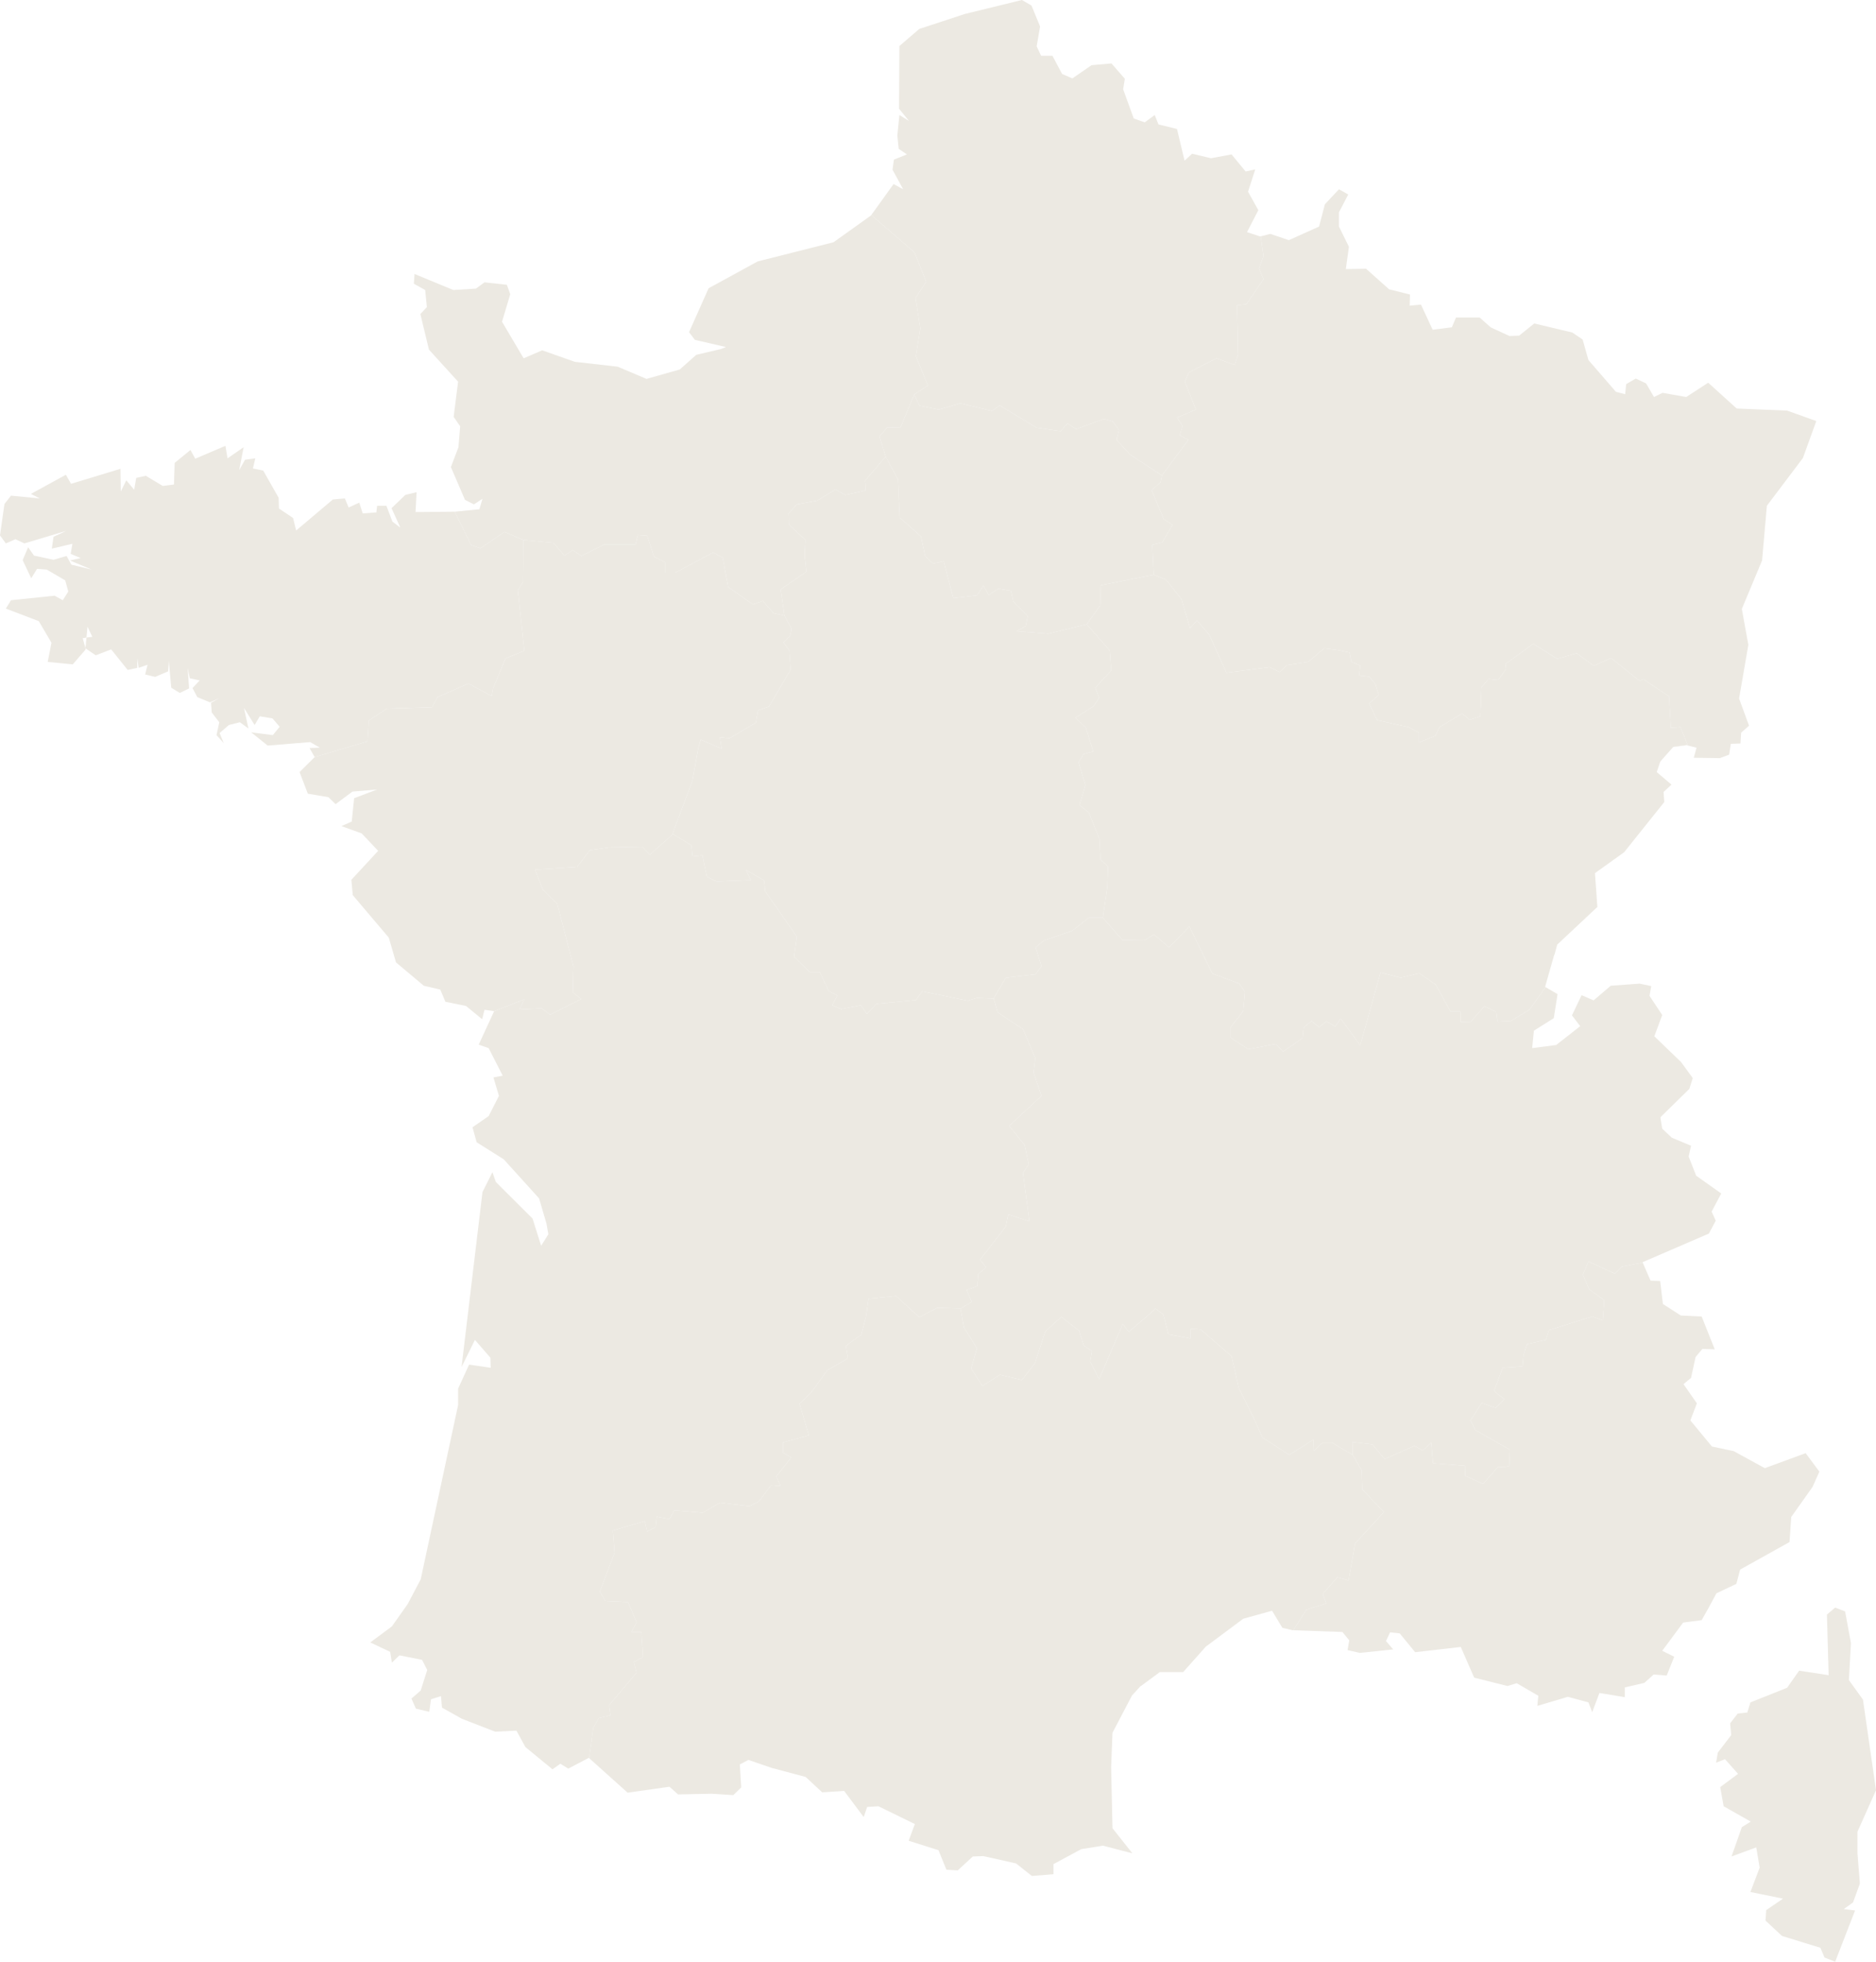 <svg width="220" height="230" viewBox="0 0 220 230" fill="none" xmlns="http://www.w3.org/2000/svg">
<path d="M147.646 31.468L148.169 32.734L146.157 35.677L145.07 35.8L145.191 41.603L144.789 42.788L142.656 42.011L139.437 43.646L138.954 44.749L140.241 48.019L138.028 48.959L138.672 49.94L138.35 51.043L139.356 51.574L136.258 55.743L132.515 53.291L130.946 51.574L131.227 50.43L130.503 49.408L129.457 49.122L126.197 50.307L125.191 49.654L124.386 50.553L121.569 50.144L117.223 47.528L116.338 48.182L112.636 47.283L110.101 48.019L107.847 47.569L107.203 46.261L108.813 45.199L107.404 41.766L107.928 38.497L107.364 34.941L108.612 33.021L107.244 29.588L102.173 25.215L104.789 21.578L105.916 22.191L104.668 19.902L104.829 18.717L106.358 18.104L105.392 17.45L105.231 15.897L105.473 13.486L106.6 14.181L105.433 12.751L105.473 5.394L107.807 3.392L113.159 1.635L119.839 0L120.966 0.654L121.972 3.106L121.569 5.435L122.093 6.539H123.421L124.547 8.664L125.755 9.195L128.008 7.642L130.342 7.438L131.912 9.236L131.71 10.462L132.958 13.895L134.246 14.344L135.413 13.486L135.855 14.59L138.028 15.121L138.914 18.84L139.799 18.022L142.012 18.554L144.427 18.104L146.077 20.107L147.203 19.861L146.358 22.477L147.565 24.643L146.237 27.218L147.726 27.708H147.847L148.169 30.037L147.646 31.468Z" fill="#ECE9E2"/>
<path d="M213.36 172.541L212.555 174.339L210.06 177.854L209.859 180.796L204.065 184.025L203.622 185.7L201.288 186.804L200.362 188.52L199.557 189.95L197.384 190.236L194.93 193.547L196.338 194.241L195.453 196.448L193.924 196.326L192.837 197.306L190.543 197.838V198.982L187.566 198.492L186.72 200.739L186.278 199.595L183.863 198.941L180.282 200.004L180.403 198.819L177.867 197.347L176.781 197.674L172.877 196.693L171.308 193.097L165.956 193.71L164.145 191.503L163.018 191.381L162.535 192.402L163.38 193.383L159.477 193.792L158.028 193.465L158.23 192.321L157.425 191.34L151.67 191.136L153.199 188.724L155.533 187.989L155.131 186.885L156.821 184.924L158.149 185.292L158.914 180.96L162.294 177.282L159.759 174.625L159.678 172.378L158.632 170.579L158.592 169.067L160.966 169.353L162.374 171.07L165.875 169.517L166.841 170.048L167.847 169.149L168.048 171.56L171.791 171.846L171.831 173.031L173.924 173.971L175.654 172.01L176.58 171.969L176.982 171.887L177.063 169.966L173.038 167.678L172.435 166.534L173.763 164.49L175.413 165.062L176.419 164.041L175.211 163.101L176.217 160.363L178.551 160.199L178.672 158.851L179.075 157.584L181.288 157.093L181.65 155.949L186.72 154.355L187.968 154.805L188.129 152.434L186.358 151.168L185.634 149.451L186.278 147.898L189.376 149.329L190.181 148.511L192.636 148.021L193.562 150.146L194.688 150.187L195.01 152.884L197.103 154.233L199.557 154.355L201.087 158.197L199.638 158.156L198.914 159.014L198.833 159.137L198.31 161.548L197.425 162.283L198.994 164.531L198.23 166.534L200.765 169.599L203.3 170.13L206.962 172.132L211.751 170.375L213.36 172.541Z" fill="#ECE9E2"/>
<path d="M200.724 142.054L201.207 143.117L200.402 144.629L192.636 147.98V148.021L190.181 148.511L189.376 149.328L186.278 147.898L185.634 149.451L186.358 151.167L188.129 152.434L187.968 154.805L186.72 154.355L181.65 155.949L181.288 157.093L179.074 157.583L178.672 158.85L178.551 160.199L176.217 160.362L175.211 163.101L176.418 164.041L175.412 165.062L173.763 164.49L172.435 166.533L173.038 167.678L177.062 169.966L176.982 171.887L176.579 171.969L175.654 172.01L173.923 173.971L171.831 173.031L171.791 171.846L168.048 171.56L167.847 169.149L166.841 170.048L165.875 169.517L162.374 171.07L160.966 169.353L158.591 169.067L158.632 170.579L156.217 169.149H155.09L154.084 170.089L154.044 168.781L151.187 170.579L148.048 168.536L146.962 166.125L145.272 162.733L144.426 159.014L140.805 155.867L139.638 155.785L139.598 156.93L137.022 156.439L136.418 154.11L135.493 153.415L135.09 153.824L132.354 156.153L131.67 155.213L128.893 161.711L127.847 159.627L128.048 158.401L127.082 157.747L126.559 156.031L124.467 154.396L122.575 156.112L121.368 159.831L119.839 161.793L117.264 161.18L115.211 162.488L113.883 160.444L114.567 158.074L113.038 155.622L112.636 153.415H112.676L113.964 152.639L113.36 151.249L114.608 150.8L114.728 149.369L115.654 148.593L114.93 147.694L117.948 143.811L118.229 142.381L120.724 143.198L119.96 137.518L120.644 136.537L120.161 134.248L118.35 132.001L122.133 128.486L121.207 125.748L121.408 124.072L119.96 120.64C118.954 120.027 117.948 119.332 116.982 118.678L116.539 117.084V117.043L117.948 114.632L121.449 114.224L122.133 113.284L121.449 111.077L122.374 110.3L125.754 109.115L127.686 107.603H129.336L131.63 110.219L134.205 110.259L135.332 109.565L137.103 111.077L139.477 108.625L142.173 114.142L145.352 115.327L145.996 116.308L145.795 118.555L144.306 120.435V121.661L146.398 123.01L149.618 122.397L150.463 123.296L152.756 121.702L152.877 120.476L153.803 119.7L154.688 120.435L155.573 119.741L156.579 120.354L157.223 119.414L159.517 122.56L161.891 114.019L164.266 114.632L166.439 114.101L168.37 115.45L170.101 118.596H171.268L171.308 119.822L172.475 119.781L174.084 117.983L175.453 118.637L175.614 119.781L177.183 119.7L179.356 118.392L181.247 115.736L182.656 116.553L182.213 119.373L179.879 120.844L179.678 122.887L182.495 122.52L185.312 120.313L184.346 119.046L185.473 116.676L186.881 117.289L188.893 115.572L192.274 115.327L193.642 115.613L193.441 116.757L194.93 119.005L194.004 121.498L197.143 124.522L198.511 126.402L198.109 127.669L194.769 130.938L194.728 131.02V131.102L194.93 132.328L196.056 133.39L198.31 134.33L198.028 135.597L198.913 137.845L201.851 139.929L200.724 142.054Z" fill="#ECE9E2"/>
<path d="M197.907 87.333L196.338 87.537L196.298 87.578H196.217L194.769 89.213L194.688 89.335L194.286 90.521L196.016 91.992L195.091 92.85L195.171 94.035L190.463 99.92L187.042 102.372L187.324 106.336L182.616 110.75L182.294 111.935L182.254 111.976L181.207 115.654L181.247 115.736L179.356 118.392L177.183 119.7L175.614 119.782L175.453 118.637L174.085 117.983L172.475 119.782L171.308 119.822L171.268 118.596H170.101L168.37 115.45L166.439 114.101L164.266 114.632L161.891 114.019L159.517 122.56L157.223 119.414L156.579 120.354L155.573 119.741L154.688 120.435L153.803 119.7L152.877 120.476L152.757 121.702L150.463 123.296L149.618 122.397L146.398 123.01L144.306 121.661V120.435L145.795 118.556L145.996 116.308L145.352 115.327L142.173 114.142L139.477 108.625L137.103 111.077L135.332 109.565L134.205 110.259L131.63 110.219L129.336 107.603L129.859 103.966L129.94 101.596L129.054 100.778L128.934 98.367L127.686 95.261L126.6 94.403L127.284 92.033L126.479 89.376L127.082 88.396L128.209 88.109L127.324 85.29L126.117 84.145L128.25 82.797L128.893 81.816L128.451 80.631L130.302 78.628L130.141 76.258L127.445 73.193L129.014 70.986L129.095 68.616L135.292 67.39L136.74 67.962L138.551 70.251L139.557 73.643L140.362 72.743L141.811 74.419L143.823 78.874L148.893 78.22L150.06 78.792L150.946 77.975L153.4 77.607L155.292 76.013L156.861 76.217L158.27 76.503L158.471 77.607L159.517 78.015L159.396 79.201L160.563 79.323L161.288 80.222L161.69 81.489L160.563 82.47L161.489 84.431L165.191 85.249L166.398 85.903V87.047L168.33 86.27L168.813 85.249L171.469 83.655L172.354 84.391L173.602 83.982L173.722 80.59L174.567 79.609L175.694 79.732L176.62 78.424L176.539 77.852L179.799 75.482L182.616 77.239L184.909 76.585L186.881 78.056L188.934 77.157L192.314 79.854L192.676 79.609L195.734 81.653L195.936 85.331L197.062 85.249L197.907 87.333Z" fill="#ECE9E2"/>
<path d="M162.294 177.282L158.913 180.96L158.149 185.292L156.821 184.924L155.131 186.885L155.533 187.989L153.199 188.724L151.67 191.136H151.589L150.382 190.85L149.175 188.847L145.795 189.787L141.408 193.056L138.752 196.04H136.016L133.803 197.674H133.763L132.756 198.778L130.463 203.151L130.302 207.196L130.463 214.348L132.797 217.291L129.336 216.391L126.801 216.8L123.541 218.557V219.743L121.006 219.947L119.155 218.476L115.332 217.618L114.084 217.658L112.314 219.293L110.986 219.211L110.06 216.923L106.559 215.819L107.284 213.858L103.018 211.774L101.69 211.855L101.288 213.04L98.994 209.975L96.418 210.139L94.487 208.341L90.503 207.278L87.766 206.338L86.76 206.869L86.921 209.567L85.996 210.466L83.461 210.302L79.517 210.384L78.511 209.485L73.602 210.18L69.094 206.134L69.577 202.578L70.221 201.434L71.59 201.107L71.428 199.922L74.648 196.121L74.326 194.855L75.412 194.282L75.211 191.34H74.044L74.648 190.196L73.642 187.825L70.986 187.703L70.342 186.599L72.072 182.063L71.871 179.448L75.614 178.344L75.895 179.57L76.901 179.039L77.022 177.854V177.813L78.511 178.099L79.074 177.077L82.414 177.363L84.427 176.178L87.887 176.587L88.974 176.056L90.422 174.135L91.549 174.217L91.026 173.113L92.797 170.866L91.831 170.334V169.108L94.849 168.291L93.763 164.572L95.131 163.264L97.022 160.649L99.436 159.259L99.195 157.788L101.006 156.48L101.569 154.314L101.851 152.271L105.07 151.944L107.807 154.437L109.899 153.334L112.636 153.415L113.038 155.622L114.567 158.074L113.883 160.444L115.211 162.488L117.264 161.18L119.839 161.793L121.368 159.831L122.575 156.113L124.467 154.396L126.559 156.031L127.082 157.747L128.048 158.401L127.847 159.627L128.893 161.711L131.67 155.213L132.354 156.153L135.09 153.824L135.493 153.415L136.418 154.11L137.022 156.439L139.598 156.93L139.638 155.786L140.805 155.867L144.426 159.014L145.272 162.733L146.962 166.125L148.048 168.536L151.187 170.579L154.044 168.781L154.084 170.089L155.09 169.149H156.217L158.632 170.579L159.678 172.378L159.758 174.625L162.294 177.282Z" fill="#ECE9E2"/>
<path d="M120.644 136.537L120.161 134.248L118.35 132.001L122.133 128.486L121.207 125.748L121.409 124.072L119.96 120.64C118.954 120.027 117.948 119.332 116.982 118.678L116.539 117.084L114.568 117.002L113.481 117.329L108.169 116.226L107.405 117.248L102.777 117.697L101.65 118.882L100.966 117.861L98.632 118.31L97.586 117.861L98.189 116.716L97.183 116.185L96.137 113.978H94.97L93.119 112.18L93.441 109.81L89.739 104.497L89.618 103.23L87.485 102.004L88.048 103.189L84.024 103.353L82.897 102.781L82.374 100.288L81.207 100.41L81.087 99.103L78.914 97.795L76.217 100.206L75.292 99.266L71.429 99.348L69.175 99.675L67.686 101.636L62.736 101.963L63.662 104.293L65.352 105.968L67.244 113.284L67.163 116.349L68.169 117.125L64.507 118.964L63.541 118.228L60.926 118.351L61.489 117.166L57.948 118.555L56.137 122.479L57.304 122.887L58.954 126.116L57.867 126.32L58.511 128.486L57.304 130.856L55.413 132.164L55.895 133.921L59.075 135.924L63.219 140.501L64.105 143.525V143.566L64.306 144.71L63.461 146.059L62.455 142.871L58.149 138.58L57.747 137.436L56.58 139.765L54.125 160.281L55.694 157.093L57.505 159.177L57.545 160.362L55.01 159.995L53.722 162.814V164.735L49.336 185.169L47.807 188.07L45.956 190.686L43.421 192.566L45.755 193.669L45.956 194.936L46.841 194.078L49.497 194.609L50.101 195.794L49.336 198.205L48.25 199.145L48.773 200.33L50.342 200.698L50.543 199.227L51.71 198.859L51.831 200.208L54.165 201.516L58.069 203.028L60.563 202.905L61.61 204.826L64.789 207.441L65.714 206.787L66.64 207.36L69.055 206.093L69.095 206.134L69.578 202.578L70.222 201.434L71.59 201.107L71.429 199.922L74.648 196.121L74.326 194.854L75.413 194.282L75.211 191.34H74.044L74.648 190.195L73.642 187.825L70.986 187.703L70.342 186.599L72.073 182.063L71.871 179.447L75.614 178.344L75.895 179.57L76.901 179.039L77.022 177.854V177.813L78.511 178.099L79.075 177.077L82.415 177.363L84.427 176.178L87.887 176.587L88.974 176.055L90.423 174.135L91.549 174.216L91.026 173.113L92.797 170.865L91.831 170.334V169.108L94.849 168.291L93.763 164.572L95.131 163.264L97.022 160.649L99.437 159.259L99.195 157.788L101.006 156.48L101.57 154.314L101.851 152.271L105.071 151.944L107.807 154.437L109.9 153.333L112.636 153.415H112.676L113.964 152.639L113.36 151.249L114.608 150.8L114.729 149.369L115.654 148.593L114.93 147.694L117.948 143.811L118.229 142.381L120.724 143.198L119.96 137.518L120.644 136.537Z" fill="#ECE9E2"/>
<path d="M92.555 76.258L92.716 78.506L90.181 82.838L88.893 83.287L88.652 84.718L85.553 86.556L84.427 86.434L84.628 87.782L82.173 86.72L81.891 87.701L81.207 91.501L78.873 97.754L78.914 97.795L76.217 100.206L75.292 99.266L71.429 99.348L69.175 99.675L67.686 101.636L62.736 101.963L63.662 104.293L65.352 105.968L67.243 113.284L67.163 116.349L68.169 117.125L64.507 118.964L63.541 118.228L60.926 118.351L61.489 117.166L57.948 118.555L56.821 118.392L56.539 119.495L54.648 117.942L52.233 117.452L51.63 116.022L49.698 115.572L46.439 112.834L45.594 109.932L41.368 104.947L41.207 103.149L44.346 99.757L42.415 97.713L40.04 96.855L41.248 96.324L41.529 93.586L44.225 92.564L41.328 92.809L39.356 94.28L38.511 93.463L36.097 93.054L35.131 90.521L36.901 88.763L43.099 86.924L43.26 84.472L45.352 83.083L50.664 82.919L51.308 81.734L54.93 80.14L57.666 81.612L57.827 80.713L59.276 77.198L61.489 76.299L60.724 69.188L61.328 68.248L61.368 63.303L64.829 63.63H64.869L66.197 65.142L67.163 64.488L68.169 65.183L70.865 63.834H74.527L74.809 62.731L75.895 62.813L76.7 65.265L77.988 65.919V67.145H79.195L83.622 64.774L84.749 65.387L85.392 68.82L88.29 70.864L89.457 70.455L90.704 71.885L91.992 72.171L92.837 73.724L92.676 74.46V74.501L91.871 75.318L92.555 76.258Z" fill="#ECE9E2"/>
<path d="M61.489 76.299L59.276 77.198L57.827 80.713L57.666 81.612L54.93 80.14L51.308 81.734L50.664 82.919L45.352 83.083L43.26 84.472L43.099 86.924L36.901 88.763L36.298 87.701L37.505 87.66L36.378 87.006L31.388 87.415L29.457 85.862L31.992 86.189L32.797 85.208L31.952 84.227L30.463 83.982L29.859 85.004L28.612 83.001L29.135 85.412L28.129 84.677L26.841 85.004L25.755 85.944L26.237 87.129L25.392 86.189L25.714 84.677L24.829 83.532L24.748 82.388L25.714 81.857L24.628 82.347L23.139 81.734L22.576 80.672L23.421 79.773L22.253 79.527L22.012 78.301L22.173 80.713L21.087 81.244L20.081 80.631L19.799 77.484L19.718 78.71L18.189 79.364L17.022 79.078L17.304 77.934L16.258 78.301L16.097 77.157V78.301L14.97 78.547L13.038 76.135L11.227 76.83L10.02 76.013L10.141 74.746L10.825 74.664L10.262 73.479L10.141 74.746L9.698 74.828L10.02 75.972V76.176L8.531 77.893L5.594 77.607L6.036 75.359L4.547 72.825L0.684 71.354L1.288 70.373L6.398 69.842L7.364 70.373L8.008 69.352L7.646 68.044L5.473 66.777L4.346 66.695L3.662 67.799L2.656 65.673L3.3 64.161L3.984 65.142L6.278 65.633L7.807 65.183L8.37 66.205L10.745 66.777L8.209 65.714L9.457 65.428L8.29 64.938L8.491 63.753L6.076 64.325L6.278 62.935L7.767 62.241L2.857 63.712L1.811 63.221L0.684 63.712L0 62.772L0.523 59.094L1.288 58.113L4.668 58.44L3.622 57.909L7.726 55.661L8.33 56.724L14.125 54.966L14.165 57.623L14.809 56.315L15.734 57.418L15.976 56.029L17.103 55.784L19.074 56.969H19.115L20.402 56.805L20.483 54.272L22.334 52.759L22.897 53.781L26.439 52.269L26.68 53.74L28.571 52.432L28.048 55.13L28.732 53.904L29.94 53.74L29.658 54.925L30.865 55.171L32.676 58.358L32.716 59.625L34.366 60.728L34.728 62.2L39.034 58.563L40.443 58.44L40.885 59.502L42.133 58.93L42.535 60.197L44.145 60.075V59.993L44.225 59.298H45.312L45.996 61.096V61.137L46.962 61.873L46.922 61.832L46.881 61.709L45.916 59.584L47.525 58.031L48.853 57.704L48.732 60.034L53.239 59.993H53.32L55.252 63.916L56.338 64.284L59.155 62.363L61.368 63.303L61.328 68.248L60.724 69.188L61.489 76.299Z" fill="#ECE9E2"/>
<path d="M108.813 45.199L107.203 46.262L105.594 50.144L104.064 50.103L103.139 51.166L103.863 53.536L101.449 56.356L101.529 57.5L99.115 58.031L97.988 57.377L95.855 58.685L93.441 59.135L92.475 60.197L92.515 61.505L94.447 63.303L94.366 65.142L94.567 67.022L91.549 69.106L91.992 72.171L90.704 71.885L89.457 70.455L88.29 70.864L85.392 68.82L84.749 65.387L83.622 64.774L79.195 67.145H77.988V65.919L76.7 65.265L75.895 62.813L74.809 62.731L74.527 63.834H70.865L68.169 65.183L67.163 64.488L66.197 65.142L64.869 63.63H64.829L61.368 63.303L59.155 62.363L56.338 64.284L55.252 63.916L53.32 59.993L56.217 59.707L56.58 58.481L55.574 59.135L54.527 58.603L52.877 54.762L53.763 52.433L53.964 49.98L53.199 48.877L53.722 44.75L50.302 40.99L49.296 36.821L50.06 36.004L49.859 34.002L48.531 33.266L48.612 32.122L53.159 34.002L55.815 33.838L56.821 33.102L59.437 33.389L59.839 34.492L58.873 37.72L61.408 42.011L63.582 41.072L67.404 42.42L72.435 42.992L75.815 44.423L79.718 43.319L81.65 41.603L84.427 40.949H84.467L85.111 40.704L85.03 40.663L81.489 39.846L80.805 38.946L83.099 33.797L88.853 30.65L97.746 28.403L102.093 25.297L102.173 25.215L107.244 29.588L108.612 33.021L107.364 34.941L107.928 38.497L107.404 41.766L108.813 45.199Z" fill="#ECE9E2"/>
<path d="M129.054 100.778L129.94 101.596L129.859 103.966L129.336 107.603H127.686L125.755 109.115L122.374 110.3L121.449 111.077L122.133 113.284L121.449 114.224L117.948 114.632L116.539 117.043V117.084L114.567 117.002L113.481 117.329L108.169 116.226L107.404 117.248L102.777 117.697L101.65 118.882L100.966 117.861L98.632 118.31L97.586 117.861L98.189 116.716L97.183 116.185L96.137 113.978H94.97L93.119 112.18L93.441 109.81L89.739 104.497L89.618 103.23L87.485 102.004L88.048 103.189L84.024 103.353L82.897 102.781L82.374 100.288L81.207 100.41L81.087 99.103L78.913 97.795L78.873 97.754L81.207 91.501L81.891 87.701L82.173 86.72L84.628 87.782L84.427 86.434L85.553 86.556L88.652 84.718L88.893 83.287L90.181 82.838L92.716 78.506L92.555 76.258L91.871 75.318L92.676 74.501V74.46L92.837 73.724L91.992 72.171L91.549 69.106L94.567 67.022L94.366 65.142L94.447 63.303L92.515 61.505L92.475 60.197L93.441 59.135L95.855 58.685L97.988 57.377L99.115 58.031L101.529 57.5L101.449 56.356L103.863 53.536L105.312 56.233L105.513 60.688L108.008 62.894L108.491 65.183L109.417 66.082L110.664 65.796L111.791 70.128L114.567 69.801L115.332 68.657L115.936 69.76L117.062 69.025L118.551 69.27L118.833 70.537L120.523 72.253L120.282 73.397L119.235 74.01L122.938 74.296L127.445 73.193L130.141 76.258L130.302 78.628L128.451 80.631L128.893 81.816L128.25 82.797L126.117 84.145L127.324 85.29L128.209 88.109L127.083 88.395L126.479 89.376L127.284 92.033L126.6 94.403L127.686 95.261L128.934 98.367L129.054 100.778Z" fill="#ECE9E2"/>
<path d="M217.304 223.053L216.217 223.829L217.545 223.993L215.211 230L213.964 229.51L213.481 228.365L208.974 226.976L207.042 225.178L207.123 223.952L209.095 222.603L205.272 221.827L206.358 218.966L205.956 216.596L203.058 217.658L204.266 214.225L205.312 213.571L202.133 211.773L201.73 209.526L203.823 207.973L202.294 206.256L201.248 206.665L201.449 205.48L203.018 203.436L202.897 202.047L203.783 200.903L204.91 200.78L205.272 199.595L209.578 197.878L210.986 195.876L214.447 196.407L214.246 189.296L215.211 188.479L216.378 188.929L217.062 192.647L216.821 196.979L218.471 199.268L220 209.893L217.827 214.757V217.29L218.109 220.846L217.304 223.053Z" fill="#ECE9E2"/>
<path d="M136.298 63.589L135.131 63.875L135.292 67.39L129.094 68.616L129.014 70.986L127.445 73.193L122.937 74.296L119.235 74.01L120.282 73.397L120.523 72.253L118.833 70.537L118.551 69.27L117.062 69.024L115.935 69.76L115.332 68.657L114.567 69.801L111.791 70.128L110.664 65.796L109.416 66.082L108.491 65.183L108.008 62.894L105.513 60.688L105.312 56.233L103.863 53.536L103.139 51.166L104.064 50.103L105.593 50.144L107.203 46.261L107.847 47.569L110.1 48.019L112.636 47.283L116.338 48.182L117.223 47.528L121.569 50.144L124.386 50.553L125.191 49.653L126.197 50.307L129.457 49.122L130.503 49.408L131.227 50.43L130.946 51.574L132.515 53.291L136.257 55.743L136.096 56.56L135.05 57.459L136.459 60.851L137.505 61.546L136.298 63.589Z" fill="#ECE9E2"/>
<path d="M212.998 49.367L211.429 53.699L207.203 59.298L206.64 65.714L204.266 71.395L205.03 75.604L203.944 81.897L205.111 85.085L204.185 85.903L204.105 87.169L202.978 87.21L202.777 88.477L201.69 88.886L198.632 88.845L198.954 87.66L197.787 87.374L196.298 87.578L196.338 87.537L197.907 87.333L197.062 85.249L195.936 85.33L195.734 81.652L192.676 79.609L192.314 79.854L188.934 77.157L186.881 78.056L184.909 76.585L182.616 77.239L179.799 75.481L176.539 77.852L176.62 78.424L175.694 79.731L174.567 79.609L173.722 80.59L173.602 83.982L172.354 84.39L171.469 83.655L168.813 85.249L168.33 86.27L166.398 87.047V85.903L165.191 85.249L161.489 84.431L160.563 82.47L161.69 81.489L161.288 80.222L160.563 79.323L159.396 79.2L159.517 78.015L158.471 77.606L158.27 76.503L156.861 76.217L155.292 76.013L153.4 77.606L150.946 77.974L150.06 78.792L148.893 78.219L143.823 78.873L141.811 74.419L140.362 72.743L139.557 73.642L138.551 70.25L136.74 67.962L135.292 67.39L135.131 63.875L136.298 63.589L137.505 61.546L136.459 60.851L135.05 57.459L136.097 56.56L136.258 55.743L139.356 51.574L138.35 51.043L138.672 49.939L138.028 48.959L140.241 48.019L138.954 44.749L139.437 43.646L142.656 42.011L144.789 42.788L145.191 41.602L145.07 35.799L146.157 35.677L148.169 32.734L147.646 31.468L148.169 30.037L147.847 27.708L148.974 27.422L151.147 28.157L154.688 26.564L155.372 23.948L157.022 22.191L158.109 22.804L157.022 24.888V26.564L158.189 28.934L157.827 31.549L160.201 31.508L162.897 33.919L165.352 34.532L165.312 35.84L166.6 35.718H166.64L168.008 38.66L170.262 38.374L170.744 37.23H173.521L174.809 38.374L174.889 38.415L174.97 38.456L177.022 39.396L178.149 39.355L179.92 37.925L184.386 38.987L185.594 39.804L186.278 42.216L189.497 45.934L190.584 46.221L190.704 45.035L191.831 44.382L193.038 44.954L193.964 46.547L194.97 46.057L197.746 46.547L200.322 44.872L203.662 47.896L209.577 48.141L212.998 49.367Z" fill="#ECE9E2"/>
</svg>
